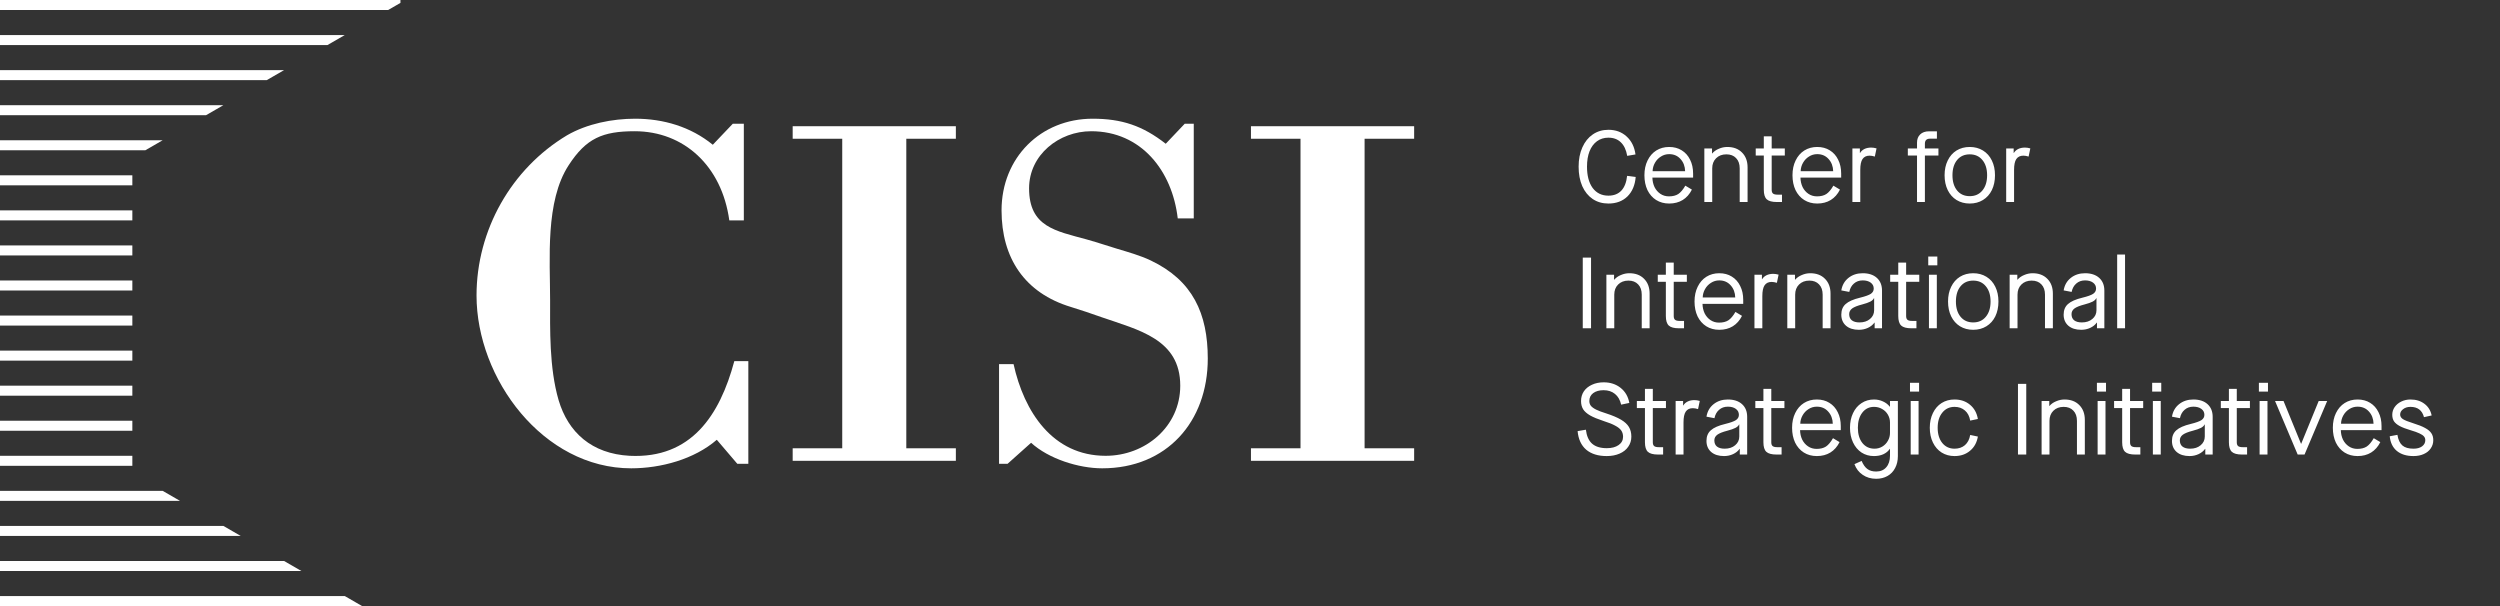 <?xml version="1.0" encoding="UTF-8"?> <svg xmlns="http://www.w3.org/2000/svg" width="297" height="72" viewBox="0 0 297 72" fill="none"><rect x="0" y="0" width="297" height="72" fill="#333333" stroke="none"/><path d="M47.573 0H0V1.19H46.108L47.573 0.344V0Z" fill="white"></path><path d="M40.958 70.81L43.018 72H0V70.81H40.958Z" fill="white"></path><path d="M33.748 66.645L35.808 67.835H0V66.645H33.748Z" fill="white"></path><path d="M26.538 62.479L28.598 63.669H0V62.479H26.538Z" fill="white"></path><path d="M19.328 58.314L21.388 59.504H0V58.314H19.328Z" fill="white"></path><path d="M15.723 54.149V55.339H0V54.149H15.723Z" fill="white"></path><path d="M15.723 49.983V51.174H0V49.983H15.723Z" fill="white"></path><path d="M15.723 45.818V47.008H0V45.818H15.723Z" fill="white"></path><path d="M15.723 41.653V42.843H0V41.653H15.723Z" fill="white"></path><path d="M15.723 37.488V38.678H0V37.488H15.723Z" fill="white"></path><path d="M15.723 33.322V34.512H0V33.322H15.723Z" fill="white"></path><path d="M15.723 29.157V30.347H0V29.157H15.723Z" fill="white"></path><path d="M15.723 24.992V26.182H0V24.992H15.723Z" fill="white"></path><path d="M15.723 20.826V22.017H0V20.826H15.723Z" fill="white"></path><path d="M19.328 16.661L17.268 17.851H0V16.661H19.328Z" fill="white"></path><path d="M26.538 12.496L24.478 13.686H0V12.496H26.538Z" fill="white"></path><path d="M33.748 8.331L31.688 9.521H0V8.331H33.748Z" fill="white"></path><path d="M40.958 4.165L38.898 5.355H0V4.165H40.958Z" fill="white"></path><path d="M87.237 42.903H88.902V55.101H87.594L85.156 52.245C82.48 54.565 78.496 55.636 74.987 55.636C64.521 55.636 56.612 44.985 56.612 35.107C56.612 27.372 60.715 20.053 67.375 16.066C69.754 14.697 72.727 14.102 75.463 14.102C78.793 14.102 82.064 15.055 84.68 17.197L87.059 14.697H88.367V26.182H86.642C85.75 19.696 81.231 15.59 75.403 15.59C71.597 15.59 69.635 16.423 67.554 19.636C64.759 23.921 65.353 30.823 65.353 35.643C65.353 39.035 65.235 43.676 66.364 47.544C67.494 51.352 70.289 53.911 74.809 54.149C82.123 54.506 85.513 49.329 87.237 42.903Z" fill="white"></path><path d="M107.669 16.483V53.256H113.556V54.744H94.17V53.256H100.058V16.483H94.17V14.995H113.556V16.483H107.669Z" fill="white"></path><path d="M122.493 52.602L119.698 55.101H118.687V43.26H120.411C121.66 48.912 125.05 54.149 131.353 54.149C136.051 54.149 140.214 50.697 140.214 45.818C140.214 40.284 135.278 39.213 130.818 37.666C129.628 37.25 128.439 36.833 127.25 36.476C121.719 34.81 118.984 30.645 118.984 24.992C118.984 18.744 123.622 14.102 129.807 14.102C133.256 14.102 135.754 14.935 138.489 17.078L140.749 14.697H141.819V25.944H139.916C139.262 20.291 135.575 15.59 129.629 15.59C125.823 15.59 122.255 18.387 122.255 22.374C122.255 26.955 125.406 27.431 129.093 28.443C130.58 28.86 131.769 29.276 132.78 29.574C133.97 29.931 135.456 30.347 136.705 30.942C141.7 33.322 143.484 37.25 143.484 42.605C143.484 50.102 138.608 55.636 130.937 55.636C128.142 55.636 124.574 54.506 122.493 52.602Z" fill="white"></path><path d="M162.113 16.483V53.256H168V54.744H148.614V53.256H154.501V16.483H148.614V14.995H168V16.483H162.113Z" fill="white"></path><path d="M191.08 24.18C190.368 24.18 189.744 24 189.208 23.64C188.68 23.28 188.268 22.772 187.972 22.116C187.684 21.452 187.54 20.68 187.54 19.8C187.54 18.936 187.688 18.172 187.984 17.508C188.28 16.844 188.692 16.332 189.22 15.972C189.756 15.604 190.376 15.42 191.08 15.42C191.944 15.42 192.664 15.684 193.24 16.212C193.824 16.74 194.176 17.452 194.296 18.348L193.312 18.516C193.192 17.812 192.94 17.276 192.556 16.908C192.18 16.54 191.688 16.356 191.08 16.356C190.56 16.356 190.108 16.496 189.724 16.776C189.34 17.056 189.044 17.456 188.836 17.976C188.636 18.488 188.536 19.096 188.536 19.8C188.536 20.872 188.76 21.716 189.208 22.332C189.664 22.94 190.288 23.244 191.08 23.244C191.728 23.244 192.24 23.044 192.616 22.644C192.992 22.244 193.22 21.66 193.3 20.892L194.32 21.024C194.24 22 193.912 22.772 193.336 23.34C192.76 23.9 192.008 24.18 191.08 24.18ZM198.297 24.18C197.713 24.18 197.197 24.04 196.749 23.76C196.309 23.48 195.965 23.088 195.717 22.584C195.477 22.072 195.357 21.484 195.357 20.82C195.357 20.156 195.481 19.572 195.729 19.068C195.977 18.556 196.321 18.16 196.761 17.88C197.209 17.6 197.721 17.46 198.297 17.46C198.865 17.46 199.361 17.592 199.785 17.856C200.217 18.12 200.549 18.492 200.781 18.972C201.021 19.444 201.141 19.992 201.141 20.616V21.096H196.305C196.313 21.504 196.397 21.88 196.557 22.224C196.725 22.56 196.957 22.828 197.253 23.028C197.549 23.228 197.889 23.328 198.273 23.328C198.721 23.328 199.089 23.236 199.377 23.052C199.665 22.86 199.945 22.528 200.217 22.056L200.997 22.524C200.725 23.068 200.361 23.48 199.905 23.76C199.449 24.04 198.913 24.18 198.297 24.18ZM200.193 20.34C200.177 19.756 199.993 19.272 199.641 18.888C199.297 18.504 198.849 18.312 198.297 18.312C197.937 18.312 197.609 18.408 197.313 18.6C197.017 18.784 196.781 19.032 196.605 19.344C196.429 19.656 196.337 19.988 196.329 20.34H200.193ZM202.476 24V17.64H203.388V18.228H203.412C203.604 17.996 203.864 17.812 204.192 17.676C204.52 17.532 204.856 17.46 205.2 17.46C205.936 17.46 206.52 17.68 206.952 18.12C207.392 18.56 207.612 19.148 207.612 19.884V24H206.676V20.004C206.676 19.484 206.532 19.076 206.244 18.78C205.964 18.484 205.58 18.336 205.092 18.336C204.588 18.336 204.18 18.492 203.868 18.804C203.564 19.108 203.412 19.508 203.412 20.004V24H202.476ZM212.036 18.48H210.476V22.548C210.476 22.756 210.528 22.904 210.632 22.992C210.736 23.08 210.916 23.124 211.172 23.124H211.7V24H211.1C210.524 24 210.12 23.892 209.888 23.676C209.656 23.46 209.54 23.08 209.54 22.536V18.48H208.58V17.64H209.54V16.2H210.476V17.64H212.036V18.48ZM215.887 24.18C215.303 24.18 214.787 24.04 214.339 23.76C213.899 23.48 213.555 23.088 213.307 22.584C213.067 22.072 212.947 21.484 212.947 20.82C212.947 20.156 213.071 19.572 213.319 19.068C213.567 18.556 213.911 18.16 214.351 17.88C214.799 17.6 215.311 17.46 215.887 17.46C216.455 17.46 216.951 17.592 217.375 17.856C217.807 18.12 218.139 18.492 218.371 18.972C218.611 19.444 218.731 19.992 218.731 20.616V21.096H213.895C213.903 21.504 213.987 21.88 214.147 22.224C214.315 22.56 214.547 22.828 214.843 23.028C215.139 23.228 215.479 23.328 215.863 23.328C216.311 23.328 216.679 23.236 216.967 23.052C217.255 22.86 217.535 22.528 217.807 22.056L218.587 22.524C218.315 23.068 217.951 23.48 217.495 23.76C217.039 24.04 216.503 24.18 215.887 24.18ZM217.783 20.34C217.767 19.756 217.583 19.272 217.231 18.888C216.887 18.504 216.439 18.312 215.887 18.312C215.527 18.312 215.199 18.408 214.903 18.6C214.607 18.784 214.371 19.032 214.195 19.344C214.019 19.656 213.927 19.988 213.919 20.34H217.783ZM220.065 24V17.64H220.953V18.168H220.977C221.097 17.968 221.269 17.812 221.493 17.7C221.725 17.588 221.993 17.532 222.297 17.532C222.489 17.532 222.701 17.564 222.933 17.628L222.729 18.6C222.497 18.528 222.289 18.492 222.105 18.492C221.729 18.492 221.449 18.628 221.265 18.9C221.089 19.164 221.001 19.592 221.001 20.184V24H220.065ZM227.742 24V18.48H226.65V17.64H227.742V16.944C227.742 16.536 227.866 16.212 228.114 15.972C228.37 15.724 228.722 15.6 229.17 15.6H230.106V16.476H229.278C228.878 16.476 228.678 16.676 228.678 17.076V17.64H230.286V18.48H228.678V24H227.742ZM234.005 24.18C233.413 24.18 232.889 24.04 232.433 23.76C231.985 23.48 231.637 23.088 231.389 22.584C231.141 22.072 231.017 21.484 231.017 20.82C231.017 20.156 231.141 19.572 231.389 19.068C231.637 18.556 231.985 18.16 232.433 17.88C232.889 17.6 233.413 17.46 234.005 17.46C234.597 17.46 235.121 17.6 235.577 17.88C236.033 18.16 236.385 18.556 236.633 19.068C236.881 19.572 237.005 20.156 237.005 20.82C237.005 21.484 236.881 22.072 236.633 22.584C236.385 23.088 236.033 23.48 235.577 23.76C235.121 24.04 234.597 24.18 234.005 24.18ZM234.005 23.304C234.637 23.304 235.137 23.08 235.505 22.632C235.881 22.184 236.069 21.58 236.069 20.82C236.069 20.06 235.881 19.456 235.505 19.008C235.137 18.56 234.637 18.336 234.005 18.336C233.373 18.336 232.873 18.56 232.505 19.008C232.137 19.456 231.953 20.06 231.953 20.82C231.953 21.58 232.137 22.184 232.505 22.632C232.873 23.08 233.373 23.304 234.005 23.304ZM238.335 24V17.64H239.223V18.168H239.247C239.367 17.968 239.539 17.812 239.763 17.7C239.995 17.588 240.263 17.532 240.567 17.532C240.759 17.532 240.971 17.564 241.203 17.628L240.999 18.6C240.767 18.528 240.559 18.492 240.375 18.492C239.999 18.492 239.719 18.628 239.535 18.9C239.359 19.164 239.271 19.592 239.271 20.184V24H238.335ZM189.016 39H188.032V30.6H189.016V39ZM190.839 39V32.64H191.751V33.228H191.775C191.967 32.996 192.227 32.812 192.555 32.676C192.883 32.532 193.219 32.46 193.563 32.46C194.299 32.46 194.883 32.68 195.315 33.12C195.755 33.56 195.975 34.148 195.975 34.884V39H195.039V35.004C195.039 34.484 194.895 34.076 194.607 33.78C194.327 33.484 193.943 33.336 193.455 33.336C192.951 33.336 192.543 33.492 192.231 33.804C191.927 34.108 191.775 34.508 191.775 35.004V39H190.839ZM200.399 33.48H198.839V37.548C198.839 37.756 198.891 37.904 198.995 37.992C199.099 38.08 199.279 38.124 199.535 38.124H200.063V39H199.463C198.887 39 198.483 38.892 198.251 38.676C198.019 38.46 197.903 38.08 197.903 37.536V33.48H196.943V32.64H197.903V31.2H198.839V32.64H200.399V33.48ZM204.25 39.18C203.666 39.18 203.15 39.04 202.702 38.76C202.262 38.48 201.918 38.088 201.67 37.584C201.43 37.072 201.31 36.484 201.31 35.82C201.31 35.156 201.434 34.572 201.682 34.068C201.93 33.556 202.274 33.16 202.714 32.88C203.162 32.6 203.674 32.46 204.25 32.46C204.818 32.46 205.314 32.592 205.738 32.856C206.17 33.12 206.502 33.492 206.734 33.972C206.974 34.444 207.094 34.992 207.094 35.616V36.096H202.258C202.266 36.504 202.35 36.88 202.51 37.224C202.678 37.56 202.91 37.828 203.206 38.028C203.502 38.228 203.842 38.328 204.226 38.328C204.674 38.328 205.042 38.236 205.33 38.052C205.618 37.86 205.898 37.528 206.17 37.056L206.95 37.524C206.678 38.068 206.314 38.48 205.858 38.76C205.402 39.04 204.866 39.18 204.25 39.18ZM206.146 35.34C206.13 34.756 205.946 34.272 205.594 33.888C205.25 33.504 204.802 33.312 204.25 33.312C203.89 33.312 203.562 33.408 203.266 33.6C202.97 33.784 202.734 34.032 202.558 34.344C202.382 34.656 202.29 34.988 202.282 35.34H206.146ZM208.429 39V32.64H209.317V33.168H209.341C209.461 32.968 209.633 32.812 209.857 32.7C210.089 32.588 210.357 32.532 210.661 32.532C210.853 32.532 211.065 32.564 211.297 32.628L211.093 33.6C210.861 33.528 210.653 33.492 210.469 33.492C210.093 33.492 209.813 33.628 209.629 33.9C209.453 34.164 209.365 34.592 209.365 35.184V39H208.429ZM212.331 39V32.64H213.243V33.228H213.267C213.459 32.996 213.719 32.812 214.047 32.676C214.375 32.532 214.711 32.46 215.055 32.46C215.791 32.46 216.375 32.68 216.807 33.12C217.247 33.56 217.467 34.148 217.467 34.884V39H216.531V35.004C216.531 34.484 216.387 34.076 216.099 33.78C215.819 33.484 215.435 33.336 214.947 33.336C214.443 33.336 214.035 33.492 213.723 33.804C213.419 34.108 213.267 34.508 213.267 35.004V39H212.331ZM220.835 39.18C220.195 39.18 219.687 39.02 219.311 38.7C218.935 38.372 218.747 37.932 218.747 37.38C218.747 36.844 218.919 36.424 219.263 36.12C219.607 35.808 220.179 35.556 220.979 35.364C221.595 35.212 222.019 35.06 222.251 34.908C222.483 34.748 222.599 34.54 222.599 34.284C222.599 33.988 222.479 33.752 222.239 33.576C221.999 33.4 221.683 33.312 221.291 33.312C220.875 33.312 220.527 33.436 220.247 33.684C219.967 33.924 219.783 34.256 219.695 34.68L218.747 34.5C218.851 33.876 219.135 33.38 219.599 33.012C220.063 32.644 220.627 32.46 221.291 32.46C222.003 32.46 222.563 32.644 222.971 33.012C223.379 33.38 223.583 33.884 223.583 34.524V39H222.707V38.328H222.683C222.491 38.592 222.231 38.8 221.903 38.952C221.575 39.104 221.219 39.18 220.835 39.18ZM220.907 38.304C221.419 38.304 221.835 38.168 222.155 37.896C222.483 37.624 222.647 37.276 222.647 36.852V35.424H222.623C222.559 35.576 222.415 35.712 222.191 35.832C221.975 35.944 221.655 36.056 221.231 36.168C220.671 36.312 220.271 36.472 220.031 36.648C219.799 36.824 219.683 37.048 219.683 37.32C219.683 37.64 219.787 37.884 219.995 38.052C220.211 38.22 220.515 38.304 220.907 38.304ZM228.009 33.48H226.449V37.548C226.449 37.756 226.501 37.904 226.605 37.992C226.709 38.08 226.889 38.124 227.145 38.124H227.673V39H227.073C226.497 39 226.093 38.892 225.861 38.676C225.629 38.46 225.513 38.08 225.513 37.536V33.48H224.553V32.64H225.513V31.2H226.449V32.64H228.009V33.48ZM230.095 39H229.159V32.64H230.095V39ZM230.155 31.524H229.075V30.48H230.155V31.524ZM234.415 39.18C233.823 39.18 233.299 39.04 232.843 38.76C232.395 38.48 232.047 38.088 231.799 37.584C231.551 37.072 231.427 36.484 231.427 35.82C231.427 35.156 231.551 34.572 231.799 34.068C232.047 33.556 232.395 33.16 232.843 32.88C233.299 32.6 233.823 32.46 234.415 32.46C235.007 32.46 235.531 32.6 235.987 32.88C236.443 33.16 236.795 33.556 237.043 34.068C237.291 34.572 237.415 35.156 237.415 35.82C237.415 36.484 237.291 37.072 237.043 37.584C236.795 38.088 236.443 38.48 235.987 38.76C235.531 39.04 235.007 39.18 234.415 39.18ZM234.415 38.304C235.047 38.304 235.547 38.08 235.915 37.632C236.291 37.184 236.479 36.58 236.479 35.82C236.479 35.06 236.291 34.456 235.915 34.008C235.547 33.56 235.047 33.336 234.415 33.336C233.783 33.336 233.283 33.56 232.915 34.008C232.547 34.456 232.363 35.06 232.363 35.82C232.363 36.58 232.547 37.184 232.915 37.632C233.283 38.08 233.783 38.304 234.415 38.304ZM238.745 39V32.64H239.657V33.228H239.681C239.873 32.996 240.133 32.812 240.461 32.676C240.789 32.532 241.125 32.46 241.469 32.46C242.205 32.46 242.789 32.68 243.221 33.12C243.661 33.56 243.881 34.148 243.881 34.884V39H242.945V35.004C242.945 34.484 242.801 34.076 242.513 33.78C242.233 33.484 241.849 33.336 241.361 33.336C240.857 33.336 240.449 33.492 240.137 33.804C239.833 34.108 239.681 34.508 239.681 35.004V39H238.745ZM247.249 39.18C246.609 39.18 246.101 39.02 245.725 38.7C245.349 38.372 245.161 37.932 245.161 37.38C245.161 36.844 245.333 36.424 245.677 36.12C246.021 35.808 246.593 35.556 247.393 35.364C248.009 35.212 248.433 35.06 248.665 34.908C248.897 34.748 249.013 34.54 249.013 34.284C249.013 33.988 248.893 33.752 248.653 33.576C248.413 33.4 248.097 33.312 247.705 33.312C247.289 33.312 246.941 33.436 246.661 33.684C246.381 33.924 246.197 34.256 246.109 34.68L245.161 34.5C245.265 33.876 245.549 33.38 246.013 33.012C246.477 32.644 247.041 32.46 247.705 32.46C248.417 32.46 248.977 32.644 249.385 33.012C249.793 33.38 249.997 33.884 249.997 34.524V39H249.121V38.328H249.097C248.905 38.592 248.645 38.8 248.317 38.952C247.989 39.104 247.633 39.18 247.249 39.18ZM247.321 38.304C247.833 38.304 248.249 38.168 248.569 37.896C248.897 37.624 249.061 37.276 249.061 36.852V35.424H249.037C248.973 35.576 248.829 35.712 248.605 35.832C248.389 35.944 248.069 36.056 247.645 36.168C247.085 36.312 246.685 36.472 246.445 36.648C246.213 36.824 246.097 37.048 246.097 37.32C246.097 37.64 246.201 37.884 246.409 38.052C246.625 38.22 246.929 38.304 247.321 38.304ZM252.455 39H251.519V30.24H252.455V39ZM190.876 54.18C189.852 54.18 189.04 53.928 188.44 53.424C187.848 52.912 187.508 52.176 187.42 51.216L188.404 51.048C188.492 51.792 188.736 52.344 189.136 52.704C189.544 53.064 190.128 53.244 190.888 53.244C191.472 53.244 191.94 53.12 192.292 52.872C192.644 52.624 192.82 52.296 192.82 51.888C192.82 51.6 192.748 51.352 192.604 51.144C192.46 50.936 192.22 50.744 191.884 50.568C191.556 50.384 191.096 50.2 190.504 50.016C189.824 49.792 189.292 49.572 188.908 49.356C188.524 49.132 188.248 48.888 188.08 48.624C187.912 48.352 187.828 48.024 187.828 47.64C187.828 47.208 187.94 46.824 188.164 46.488C188.396 46.152 188.716 45.892 189.124 45.708C189.532 45.516 189.996 45.42 190.516 45.42C191.308 45.42 191.98 45.64 192.532 46.08C193.084 46.52 193.428 47.116 193.564 47.868L192.592 48.072C192.464 47.512 192.22 47.088 191.86 46.8C191.5 46.504 191.048 46.356 190.504 46.356C189.992 46.356 189.58 46.472 189.268 46.704C188.964 46.936 188.812 47.248 188.812 47.64C188.812 47.856 188.872 48.044 188.992 48.204C189.12 48.364 189.328 48.516 189.616 48.66C189.904 48.804 190.308 48.956 190.828 49.116C191.564 49.356 192.148 49.604 192.58 49.86C193.012 50.116 193.324 50.404 193.516 50.724C193.708 51.044 193.804 51.428 193.804 51.876C193.804 52.324 193.68 52.724 193.432 53.076C193.192 53.428 192.848 53.7 192.4 53.892C191.96 54.084 191.452 54.18 190.876 54.18ZM197.915 48.48H196.355V52.548C196.355 52.756 196.407 52.904 196.511 52.992C196.615 53.08 196.795 53.124 197.051 53.124H197.579V54H196.979C196.403 54 195.999 53.892 195.767 53.676C195.535 53.46 195.419 53.08 195.419 52.536V48.48H194.459V47.64H195.419V46.2H196.355V47.64H197.915V48.48ZM199.065 54V47.64H199.953V48.168H199.977C200.097 47.968 200.269 47.812 200.493 47.7C200.725 47.588 200.993 47.532 201.297 47.532C201.489 47.532 201.701 47.564 201.933 47.628L201.729 48.6C201.497 48.528 201.289 48.492 201.105 48.492C200.729 48.492 200.449 48.628 200.265 48.9C200.089 49.164 200.001 49.592 200.001 50.184V54H199.065ZM204.816 54.18C204.176 54.18 203.668 54.02 203.292 53.7C202.916 53.372 202.728 52.932 202.728 52.38C202.728 51.844 202.9 51.424 203.244 51.12C203.588 50.808 204.16 50.556 204.96 50.364C205.576 50.212 206 50.06 206.232 49.908C206.464 49.748 206.58 49.54 206.58 49.284C206.58 48.988 206.46 48.752 206.22 48.576C205.98 48.4 205.664 48.312 205.272 48.312C204.856 48.312 204.508 48.436 204.228 48.684C203.948 48.924 203.764 49.256 203.676 49.68L202.728 49.5C202.832 48.876 203.116 48.38 203.58 48.012C204.044 47.644 204.608 47.46 205.272 47.46C205.984 47.46 206.544 47.644 206.952 48.012C207.36 48.38 207.564 48.884 207.564 49.524V54H206.688V53.328H206.664C206.472 53.592 206.212 53.8 205.884 53.952C205.556 54.104 205.2 54.18 204.816 54.18ZM204.888 53.304C205.4 53.304 205.816 53.168 206.136 52.896C206.464 52.624 206.628 52.276 206.628 51.852V50.424H206.604C206.54 50.576 206.396 50.712 206.172 50.832C205.956 50.944 205.636 51.056 205.212 51.168C204.652 51.312 204.252 51.472 204.012 51.648C203.78 51.824 203.664 52.048 203.664 52.32C203.664 52.64 203.768 52.884 203.976 53.052C204.192 53.22 204.496 53.304 204.888 53.304ZM211.989 48.48H210.429V52.548C210.429 52.756 210.481 52.904 210.585 52.992C210.689 53.08 210.869 53.124 211.125 53.124H211.653V54H211.053C210.477 54 210.073 53.892 209.841 53.676C209.609 53.46 209.493 53.08 209.493 52.536V48.48H208.533V47.64H209.493V46.2H210.429V47.64H211.989V48.48ZM215.84 54.18C215.256 54.18 214.74 54.04 214.292 53.76C213.852 53.48 213.508 53.088 213.26 52.584C213.02 52.072 212.9 51.484 212.9 50.82C212.9 50.156 213.024 49.572 213.272 49.068C213.52 48.556 213.864 48.16 214.304 47.88C214.752 47.6 215.264 47.46 215.84 47.46C216.408 47.46 216.904 47.592 217.328 47.856C217.76 48.12 218.092 48.492 218.324 48.972C218.564 49.444 218.684 49.992 218.684 50.616V51.096H213.848C213.856 51.504 213.94 51.88 214.1 52.224C214.268 52.56 214.5 52.828 214.796 53.028C215.092 53.228 215.432 53.328 215.816 53.328C216.264 53.328 216.632 53.236 216.92 53.052C217.208 52.86 217.488 52.528 217.76 52.056L218.54 52.524C218.268 53.068 217.904 53.48 217.448 53.76C216.992 54.04 216.456 54.18 215.84 54.18ZM217.736 50.34C217.72 49.756 217.536 49.272 217.184 48.888C216.84 48.504 216.392 48.312 215.84 48.312C215.48 48.312 215.152 48.408 214.856 48.6C214.56 48.784 214.324 49.032 214.148 49.344C213.972 49.656 213.88 49.988 213.872 50.34H217.736ZM222.887 56.88C222.279 56.88 221.747 56.724 221.291 56.412C220.835 56.108 220.507 55.684 220.307 55.14L221.159 54.756C221.351 55.204 221.579 55.524 221.843 55.716C222.107 55.916 222.455 56.016 222.887 56.016C223.399 56.016 223.799 55.848 224.087 55.512C224.383 55.176 224.531 54.716 224.531 54.132V53.328H224.507C224.323 53.6 224.067 53.812 223.739 53.964C223.419 54.108 223.047 54.18 222.623 54.18C222.071 54.18 221.579 54.04 221.147 53.76C220.715 53.472 220.379 53.072 220.139 52.56C219.899 52.048 219.779 51.468 219.779 50.82C219.779 50.164 219.899 49.584 220.139 49.08C220.379 48.568 220.715 48.172 221.147 47.892C221.579 47.604 222.075 47.46 222.635 47.46C223.011 47.46 223.363 47.536 223.691 47.688C224.019 47.832 224.291 48.04 224.507 48.312H224.531V47.64H225.467V54.192C225.467 54.72 225.359 55.188 225.143 55.596C224.935 56.004 224.635 56.32 224.243 56.544C223.851 56.768 223.399 56.88 222.887 56.88ZM222.695 53.304C223.031 53.304 223.339 53.22 223.619 53.052C223.899 52.884 224.119 52.656 224.279 52.368C224.447 52.08 224.531 51.768 224.531 51.432V50.196C224.531 49.86 224.447 49.548 224.279 49.26C224.111 48.972 223.883 48.748 223.595 48.588C223.307 48.42 222.987 48.336 222.635 48.336C222.059 48.336 221.595 48.564 221.243 49.02C220.891 49.476 220.715 50.076 220.715 50.82C220.715 51.572 220.895 52.176 221.255 52.632C221.615 53.08 222.095 53.304 222.695 53.304ZM227.927 54H226.991V47.64H227.927V54ZM227.987 46.524H226.907V45.48H227.987V46.524ZM232.199 54.18C231.623 54.18 231.111 54.04 230.663 53.76C230.223 53.48 229.879 53.084 229.631 52.572C229.383 52.06 229.259 51.476 229.259 50.82C229.259 50.164 229.383 49.58 229.631 49.068C229.879 48.556 230.223 48.16 230.663 47.88C231.111 47.6 231.623 47.46 232.199 47.46C232.927 47.46 233.539 47.668 234.035 48.084C234.539 48.5 234.851 49.064 234.971 49.776L234.059 49.968C233.971 49.448 233.763 49.048 233.435 48.768C233.107 48.48 232.695 48.336 232.199 48.336C231.599 48.336 231.115 48.564 230.747 49.02C230.379 49.468 230.195 50.068 230.195 50.82C230.195 51.572 230.379 52.176 230.747 52.632C231.115 53.08 231.599 53.304 232.199 53.304C232.695 53.304 233.107 53.164 233.435 52.884C233.763 52.596 233.971 52.192 234.059 51.672L234.971 51.864C234.851 52.576 234.539 53.14 234.035 53.556C233.539 53.972 232.927 54.18 232.199 54.18ZM240.719 54H239.735V45.6H240.719V54ZM242.542 54V47.64H243.454V48.228H243.478C243.67 47.996 243.93 47.812 244.258 47.676C244.586 47.532 244.922 47.46 245.266 47.46C246.002 47.46 246.586 47.68 247.018 48.12C247.458 48.56 247.678 49.148 247.678 49.884V54H246.742V50.004C246.742 49.484 246.598 49.076 246.31 48.78C246.03 48.484 245.646 48.336 245.158 48.336C244.654 48.336 244.246 48.492 243.934 48.804C243.63 49.108 243.478 49.508 243.478 50.004V54H242.542ZM250.134 54H249.198V47.64H250.134V54ZM250.194 46.524H249.114V45.48H250.194V46.524ZM254.61 48.48H253.05V52.548C253.05 52.756 253.102 52.904 253.206 52.992C253.31 53.08 253.49 53.124 253.746 53.124H254.274V54H253.674C253.098 54 252.694 53.892 252.462 53.676C252.23 53.46 252.114 53.08 252.114 52.536V48.48H251.154V47.64H252.114V46.2H253.05V47.64H254.61V48.48ZM256.697 54H255.761V47.64H256.697V54ZM256.757 46.524H255.677V45.48H256.757V46.524ZM260.117 54.18C259.477 54.18 258.969 54.02 258.593 53.7C258.217 53.372 258.029 52.932 258.029 52.38C258.029 51.844 258.201 51.424 258.545 51.12C258.889 50.808 259.461 50.556 260.261 50.364C260.877 50.212 261.301 50.06 261.533 49.908C261.765 49.748 261.881 49.54 261.881 49.284C261.881 48.988 261.761 48.752 261.521 48.576C261.281 48.4 260.965 48.312 260.573 48.312C260.157 48.312 259.809 48.436 259.529 48.684C259.249 48.924 259.065 49.256 258.977 49.68L258.029 49.5C258.133 48.876 258.417 48.38 258.881 48.012C259.345 47.644 259.909 47.46 260.573 47.46C261.285 47.46 261.845 47.644 262.253 48.012C262.661 48.38 262.865 48.884 262.865 49.524V54H261.989V53.328H261.965C261.773 53.592 261.513 53.8 261.185 53.952C260.857 54.104 260.501 54.18 260.117 54.18ZM260.189 53.304C260.701 53.304 261.117 53.168 261.437 52.896C261.765 52.624 261.929 52.276 261.929 51.852V50.424H261.905C261.841 50.576 261.697 50.712 261.473 50.832C261.257 50.944 260.937 51.056 260.513 51.168C259.953 51.312 259.553 51.472 259.313 51.648C259.081 51.824 258.965 52.048 258.965 52.32C258.965 52.64 259.069 52.884 259.277 53.052C259.493 53.22 259.797 53.304 260.189 53.304ZM267.29 48.48H265.73V52.548C265.73 52.756 265.782 52.904 265.886 52.992C265.99 53.08 266.17 53.124 266.426 53.124H266.954V54H266.354C265.778 54 265.374 53.892 265.142 53.676C264.91 53.46 264.794 53.08 264.794 52.536V48.48H263.834V47.64H264.794V46.2H265.73V47.64H267.29V48.48ZM269.376 54H268.44V47.64H269.376V54ZM269.436 46.524H268.356V45.48H269.436V46.524ZM273.78 54H272.964L270.276 47.64H271.284L273.36 52.716H273.384L275.46 47.64H276.468L273.78 54ZM280.082 54.18C279.498 54.18 278.982 54.04 278.534 53.76C278.094 53.48 277.75 53.088 277.502 52.584C277.262 52.072 277.142 51.484 277.142 50.82C277.142 50.156 277.266 49.572 277.514 49.068C277.762 48.556 278.106 48.16 278.546 47.88C278.994 47.6 279.506 47.46 280.082 47.46C280.65 47.46 281.146 47.592 281.57 47.856C282.002 48.12 282.334 48.492 282.566 48.972C282.806 49.444 282.926 49.992 282.926 50.616V51.096H278.09C278.098 51.504 278.182 51.88 278.342 52.224C278.51 52.56 278.742 52.828 279.038 53.028C279.334 53.228 279.674 53.328 280.058 53.328C280.506 53.328 280.874 53.236 281.162 53.052C281.45 52.86 281.73 52.528 282.002 52.056L282.782 52.524C282.51 53.068 282.146 53.48 281.69 53.76C281.234 54.04 280.698 54.18 280.082 54.18ZM281.978 50.34C281.962 49.756 281.778 49.272 281.426 48.888C281.082 48.504 280.634 48.312 280.082 48.312C279.722 48.312 279.394 48.408 279.098 48.6C278.802 48.784 278.566 49.032 278.39 49.344C278.214 49.656 278.122 49.988 278.114 50.34H281.978ZM286.721 54.18C285.897 54.18 285.237 53.976 284.741 53.568C284.253 53.16 283.973 52.58 283.901 51.828L284.813 51.66C284.909 52.244 285.105 52.664 285.401 52.92C285.697 53.176 286.137 53.304 286.721 53.304C287.145 53.304 287.485 53.212 287.741 53.028C287.997 52.836 288.125 52.592 288.125 52.296C288.125 52.12 288.073 51.972 287.969 51.852C287.865 51.724 287.689 51.604 287.441 51.492C287.193 51.372 286.837 51.244 286.373 51.108C285.829 50.948 285.401 50.784 285.089 50.616C284.777 50.448 284.549 50.26 284.405 50.052C284.269 49.836 284.201 49.58 284.201 49.284C284.201 48.948 284.293 48.644 284.477 48.372C284.669 48.092 284.929 47.872 285.257 47.712C285.593 47.544 285.961 47.46 286.361 47.46C287.025 47.46 287.581 47.632 288.029 47.976C288.477 48.312 288.761 48.772 288.881 49.356L287.969 49.56C287.753 48.744 287.217 48.336 286.361 48.336C286.009 48.336 285.717 48.428 285.485 48.612C285.253 48.788 285.137 49 285.137 49.248C285.137 49.464 285.245 49.644 285.461 49.788C285.685 49.932 286.093 50.096 286.685 50.28C287.285 50.464 287.757 50.652 288.101 50.844C288.445 51.028 288.693 51.236 288.845 51.468C288.997 51.692 289.073 51.968 289.073 52.296C289.073 52.656 288.973 52.98 288.773 53.268C288.581 53.556 288.305 53.78 287.945 53.94C287.593 54.1 287.185 54.18 286.721 54.18Z" fill="white"></path></svg> 